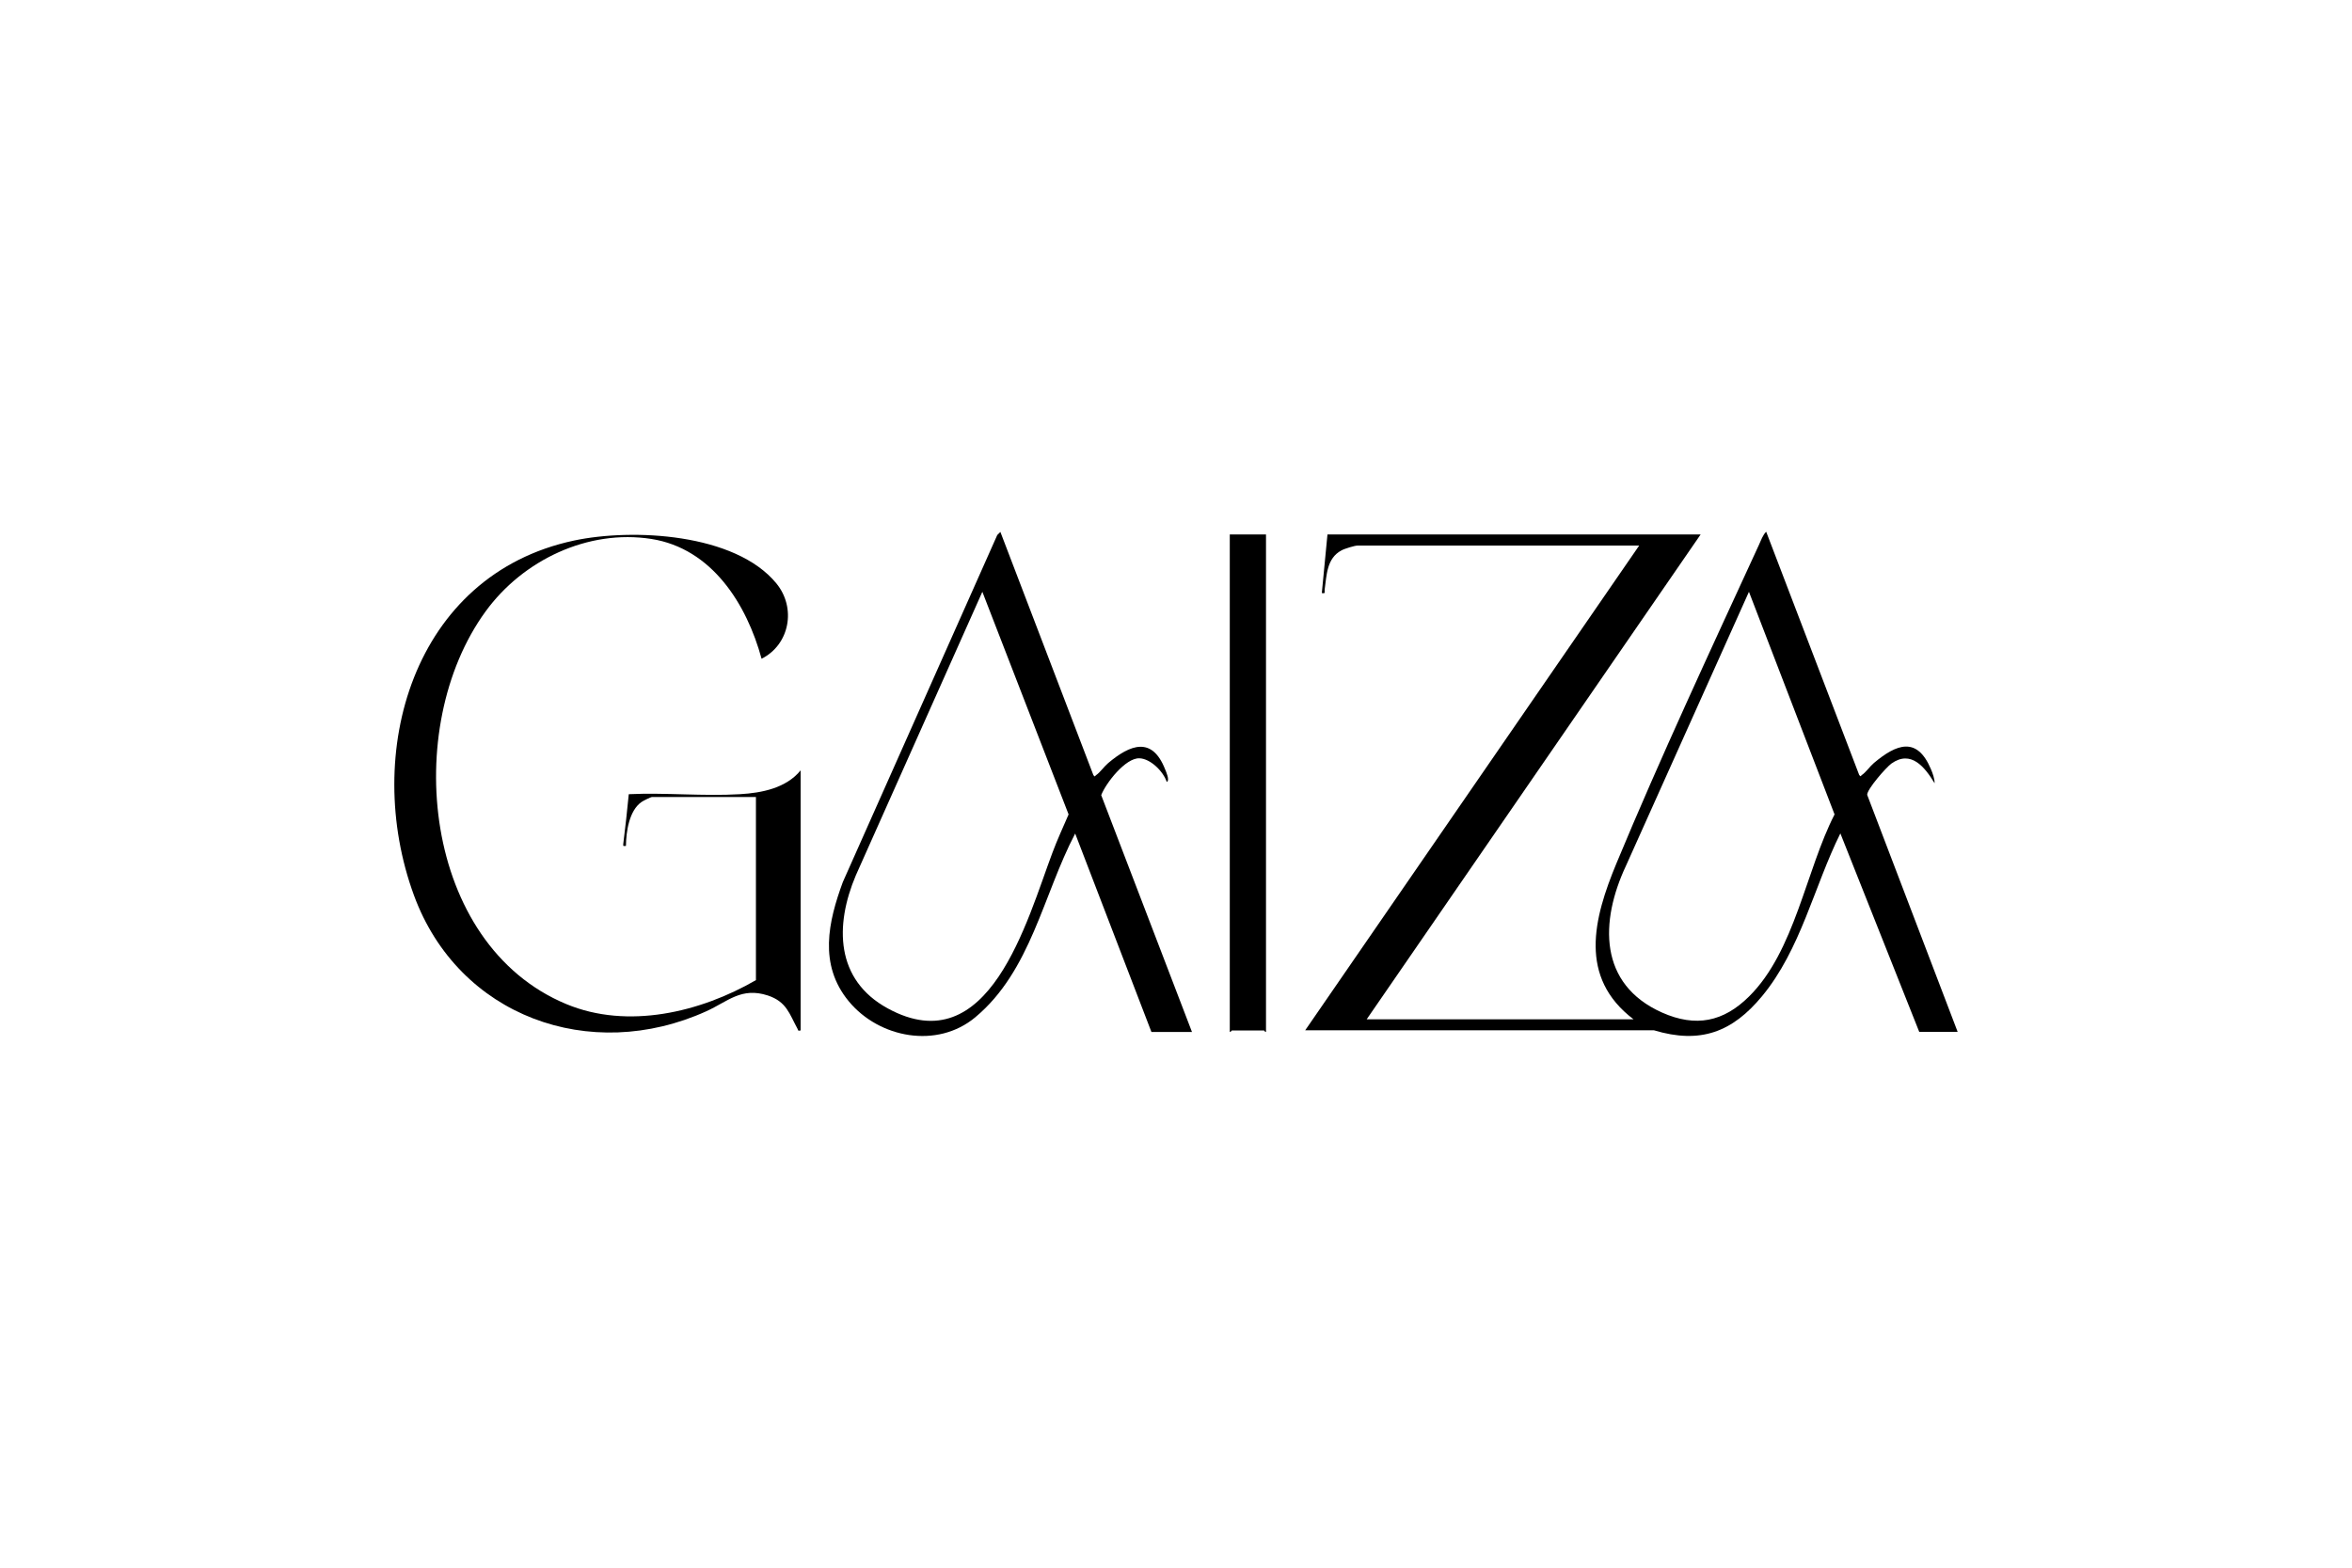<svg xmlns="http://www.w3.org/2000/svg" id="Layer_1" data-name="Layer 1" viewBox="0 0 150 100"><path d="M104.18,65.02c-3.53-2.68-2.55-6.43-1.09-9.95,2.79-6.72,6.04-13.69,9.09-20.32.12-.26.25-.64.46-.83l5.93,15.51c.11.15.09.06.18,0,.24-.16.51-.55.76-.76,1.45-1.22,2.75-1.7,3.63.38.11.25.25.64.24.91-.62-1.02-1.5-2.15-2.76-1.25-.33.24-1.55,1.63-1.54,1.99l5.77,15.12h-2.45l-5.03-12.66c-1.69,3.41-2.52,7.39-4.99,10.38-1.9,2.3-3.94,3.07-6.9,2.18h-22.24s21.3-30.92,21.3-30.92h-17.96c-.18,0-.84.2-1.03.31-.94.5-.94,1.58-1.07,2.5-.02.17.09.26-.18.22l.36-3.74h23.8l-21.3,30.93h17.02ZM111.55,63.56c2.92-2.89,3.62-8.04,5.45-11.61l-5.46-14.2-7.84,17.47c-1.67,3.56-1.76,7.56,2.3,9.37,2.14.95,3.91.6,5.55-1.03Z"></path><path d="M51.06,65.73c-.2.04-.14,0-.2-.11-.52-.95-.69-1.72-1.89-2.12-1.69-.55-2.53.37-3.91,1-7.42,3.37-15.82.34-18.66-7.39-3.32-9.05-.08-20.44,10.21-22.63,3.73-.79,10.27-.47,12.9,2.73,1.29,1.57.85,3.91-.94,4.81-.95-3.49-3.17-7.03-7.02-7.64-4.06-.64-8.21,1.36-10.58,4.62-5.39,7.4-4.02,21.24,5.15,25.05,3.92,1.63,8.55.52,12.09-1.53v-11.68h-6.64c-.06,0-.57.25-.66.32-.79.55-.98,1.9-.99,2.8-.15,0-.19.05-.17-.13.13-1.06.25-2.11.35-3.17,2.33-.11,4.77.14,7.09,0,1.4-.08,2.95-.39,3.87-1.52v16.58Z"></path><path d="M73.43,65.82l-4.86-12.65c-2.05,3.91-2.82,8.76-6.37,11.72-2.43,2.03-6.13,1.33-8.07-1.02s-1.3-5.09-.38-7.6l9.85-22.14.2-.2,5.93,15.51c.11.15.09.06.18,0,.24-.16.51-.55.76-.76,1.41-1.19,2.8-1.72,3.63.38.07.17.32.72.11.82-.21-.66-1.03-1.49-1.75-1.51-.89-.02-2.13,1.58-2.43,2.35l5.79,15.11h-2.58ZM62.65,37.75l-8.07,18.09c-1.35,3.19-1.3,6.66,2.03,8.48,6.48,3.55,8.89-5.63,10.51-9.93.31-.83.68-1.63,1.03-2.44l-5.5-14.2Z"></path><path d="M80.74,34.09v31.73c-.07.02-.11-.09-.13-.09h-2.05s-.07.11-.13.09v-31.73h2.32Z"></path></svg>